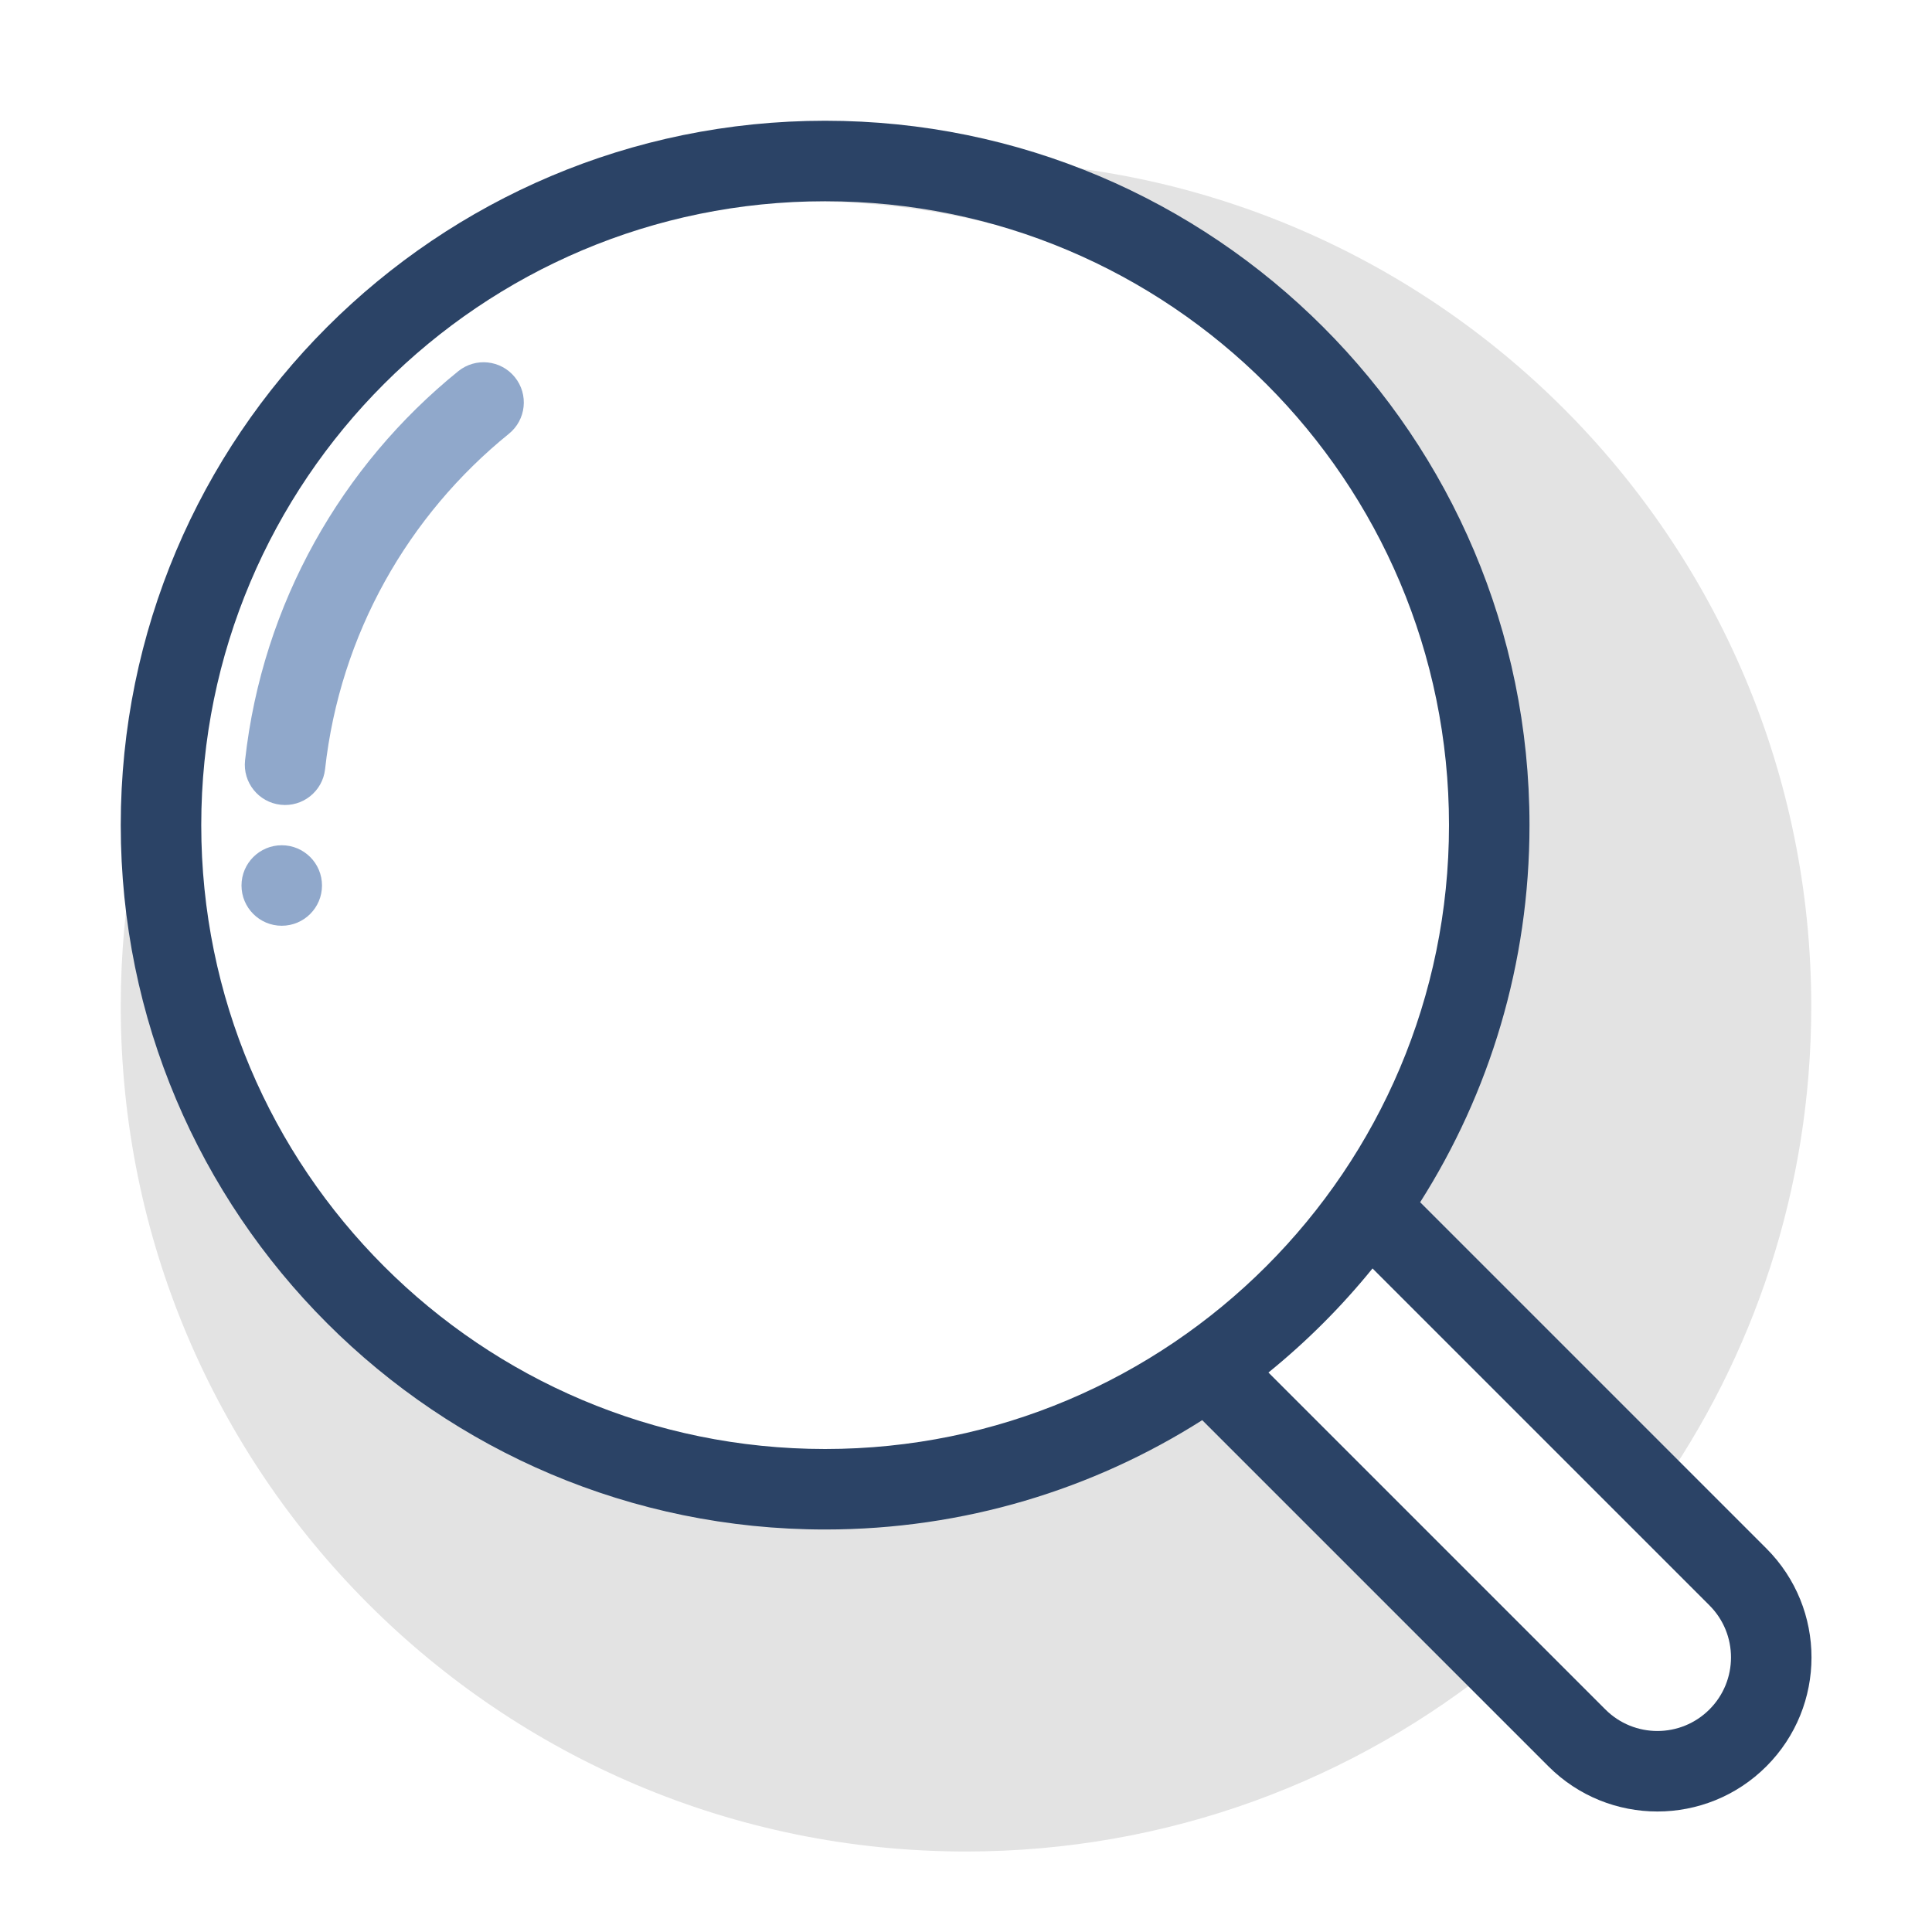 <?xml version="1.0" encoding="UTF-8"?> <svg xmlns="http://www.w3.org/2000/svg" width="389" height="389" viewBox="0 0 389 389" fill="none"><path fill-rule="evenodd" clip-rule="evenodd" d="M302.072 334.489C272.755 358.432 235.304 372.792 194.5 372.792C100.508 372.792 24.312 296.596 24.312 202.604C24.312 182.203 27.902 162.64 34.484 144.513C33.12 151.696 32.417 158.977 32.417 166.259C32.417 241.126 84.876 299.854 162.083 299.854C192.811 299.854 220.902 291.175 243.588 276.004L302.072 334.489ZM333.393 300.977C353.102 273.2 364.688 239.255 364.688 202.604C364.688 108.612 288.492 32.417 194.5 32.417C173.341 32.417 153.084 36.278 134.395 43.335C143.203 41.499 152.451 40.521 162.083 40.521C239.291 40.521 299.854 95.32 299.854 170.187C299.854 198.286 291.324 223.558 276.584 244.167L333.393 300.977Z" fill="#E3E3E3"></path><path fill-rule="evenodd" clip-rule="evenodd" d="M291.75 166.135C291.75 235.51 235.51 291.75 166.135 291.75C96.76 291.75 40.521 235.51 40.521 166.135C40.521 96.76 96.76 40.521 166.135 40.521C235.51 40.521 291.75 96.76 291.75 166.135ZM242.064 285.942C220.112 299.884 194.066 307.958 166.135 307.958C87.809 307.958 24.312 244.462 24.312 166.135C24.312 87.809 87.809 24.312 166.135 24.312C244.462 24.312 307.958 87.809 307.958 166.135C307.958 194.066 299.884 220.112 285.942 242.064L355.65 311.772C367.766 323.889 367.766 343.533 355.65 355.65C343.533 367.766 323.889 367.766 311.772 355.65L242.064 285.942ZM255.396 276.351L323.233 344.189C329.02 349.976 338.402 349.976 344.189 344.189C349.976 338.402 349.976 329.02 344.189 323.233L276.351 255.396C270.114 263.088 263.088 270.114 255.396 276.351Z" fill="#2B4366"></path><path fill-rule="evenodd" clip-rule="evenodd" d="M102.461 87.342C105.941 84.526 106.479 79.423 103.664 75.944C100.848 72.465 95.745 71.926 92.266 74.742C68.842 93.696 52.834 121.498 49.342 153.089C48.85 157.538 52.058 161.543 56.507 162.034C60.955 162.526 64.96 159.318 65.452 154.87C68.458 127.673 82.239 103.706 102.461 87.342ZM56.729 186.396C61.205 186.396 64.833 182.768 64.833 178.292C64.833 173.816 61.205 170.188 56.729 170.188C52.253 170.188 48.625 173.816 48.625 178.292C48.625 182.768 52.253 186.396 56.729 186.396Z" fill="#90A8CB"></path></svg> 